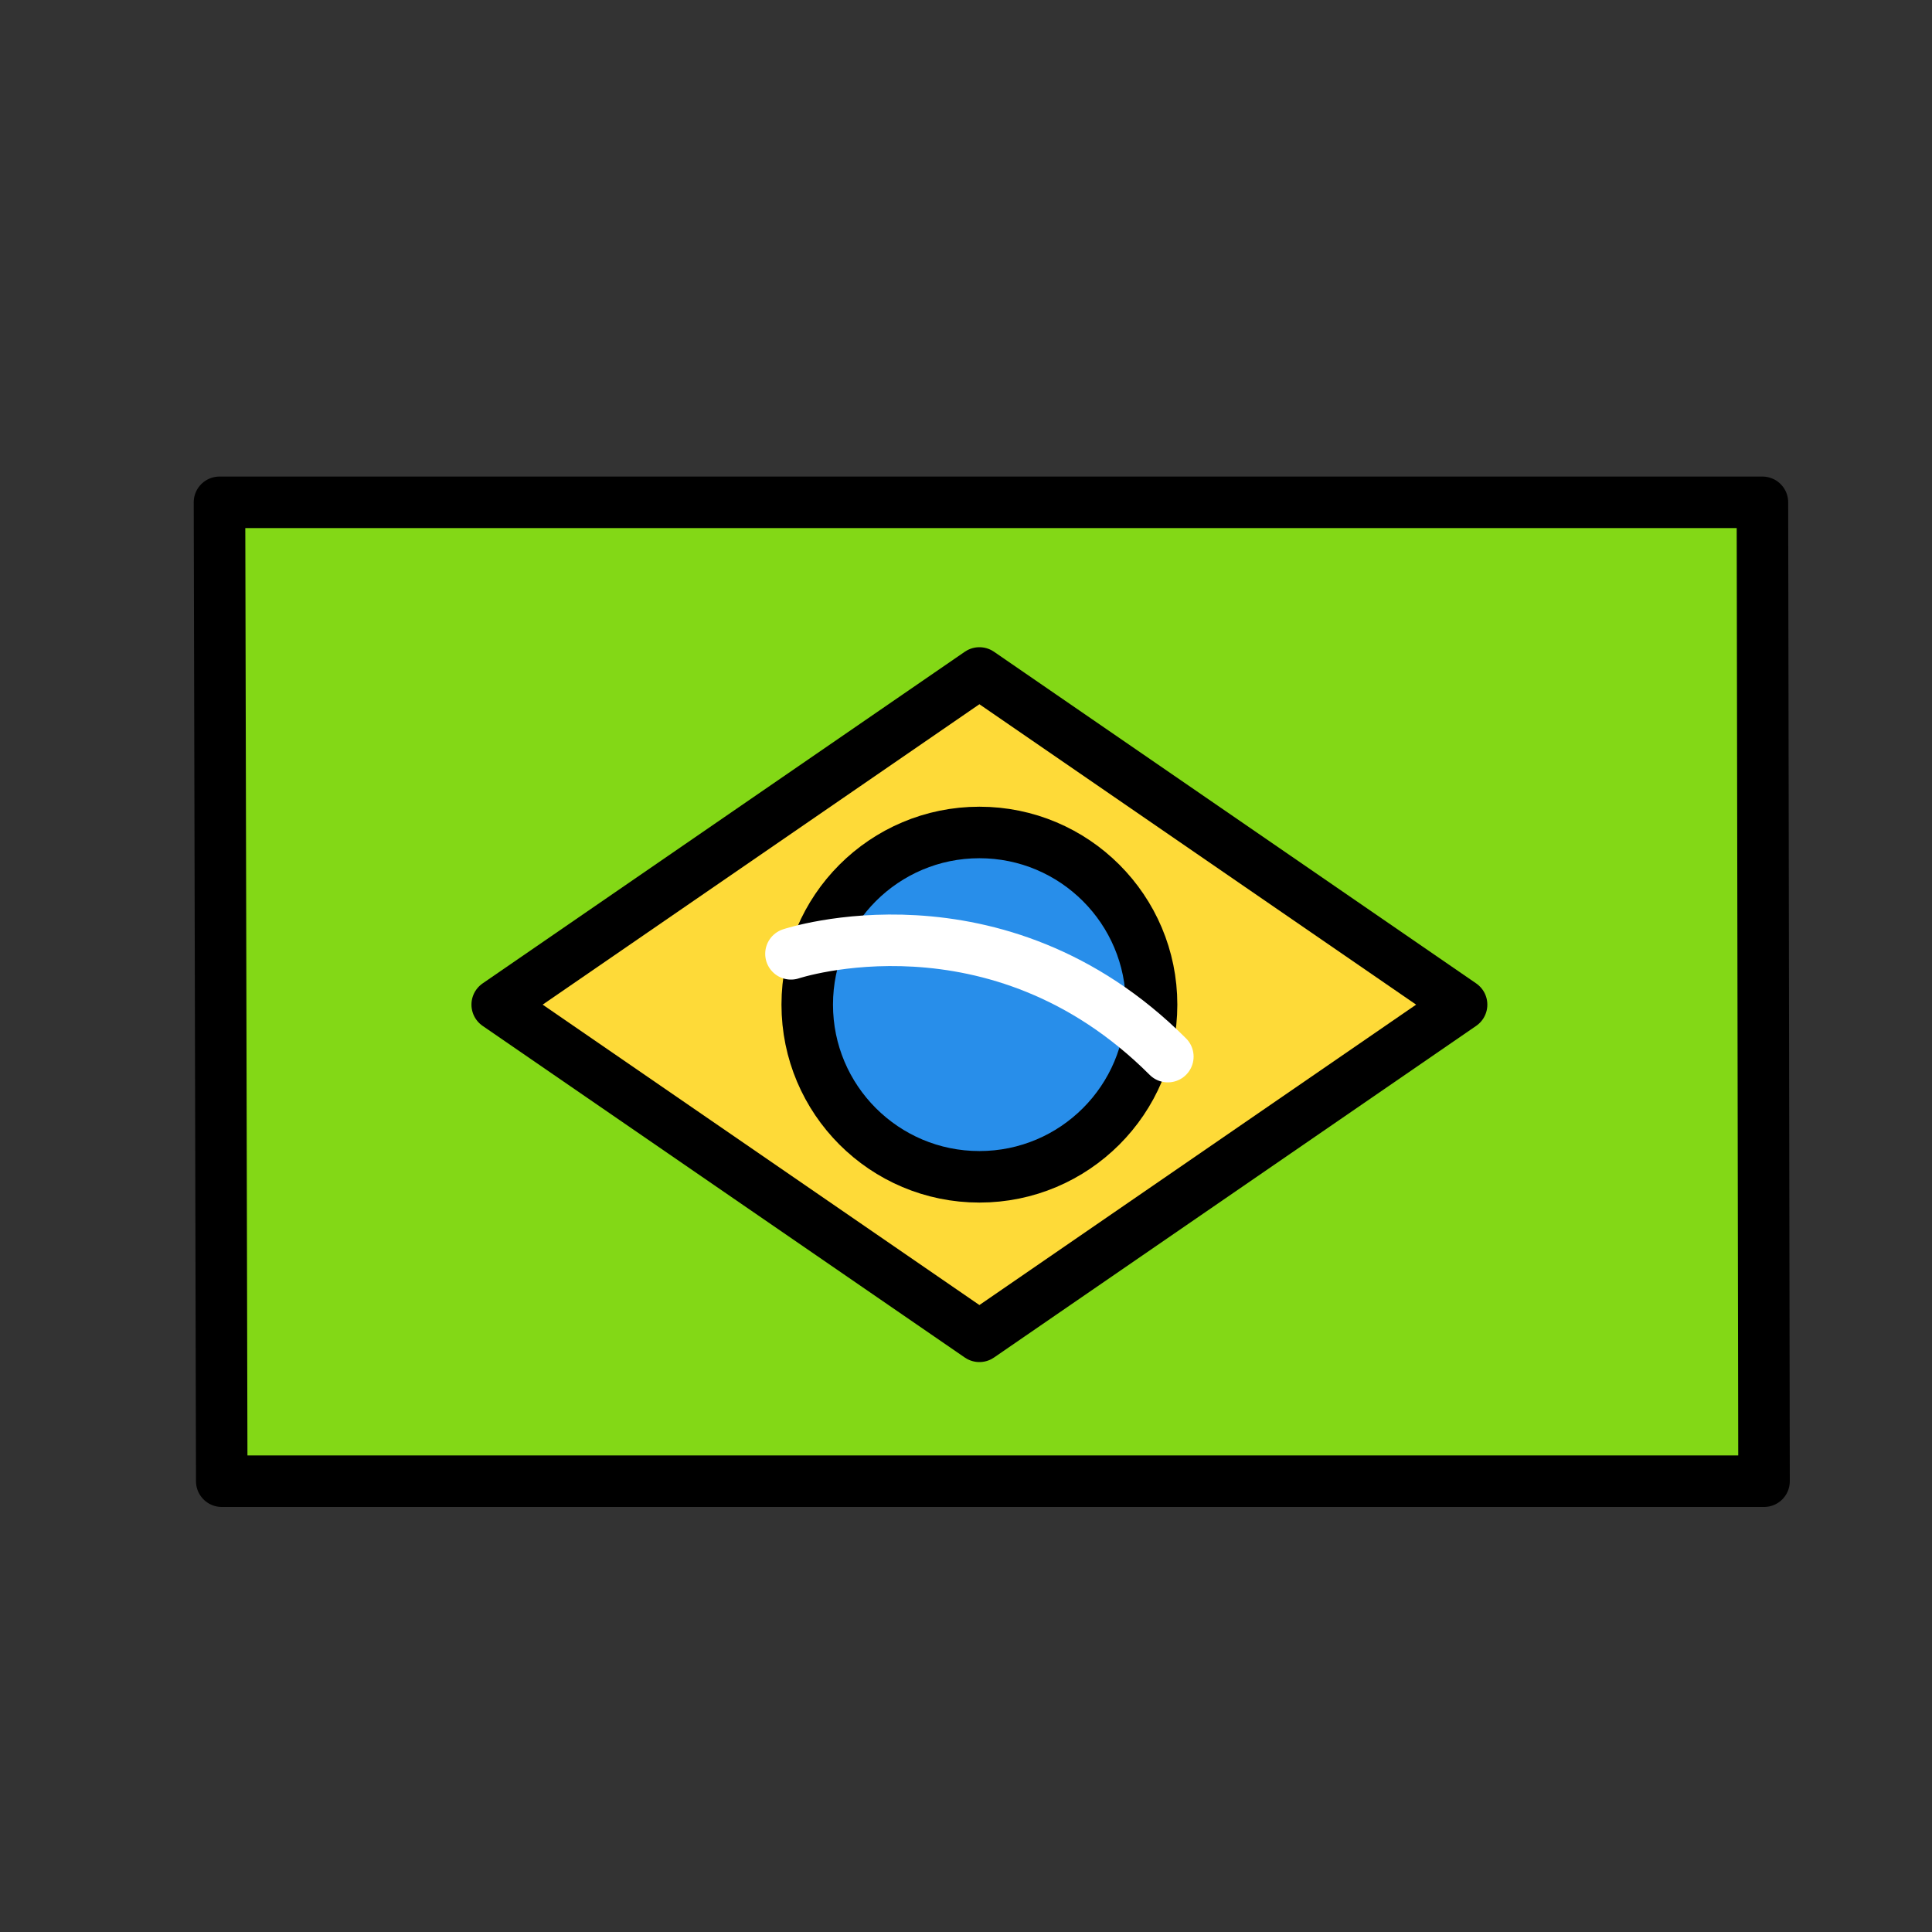 <?xml version="1.0" encoding="UTF-8"?> <svg xmlns="http://www.w3.org/2000/svg" viewBox="0 0 300 300"><rect x="0" y="0" width="300" height="300" fill="#333333" stroke="none"/><g stroke-linecap="round" stroke-linejoin="round" stroke-miterlimit="10" stroke-width="8"><g stroke="#000"><path d="m273.668 78h-239.587l.352 152h239.486z" fill="#83d816"></path><path d="m152.081 207.501-74.874-51.501 74.874-51.501 74.873 51.501z" fill="#feda38"></path><circle cx="152.081" cy="156" fill="#288eea" r="26.734"></circle></g><path d="m122.82 148.11s31.921-10.64 58.522 15.96" fill="none" stroke="#fff"></path></g></svg> 